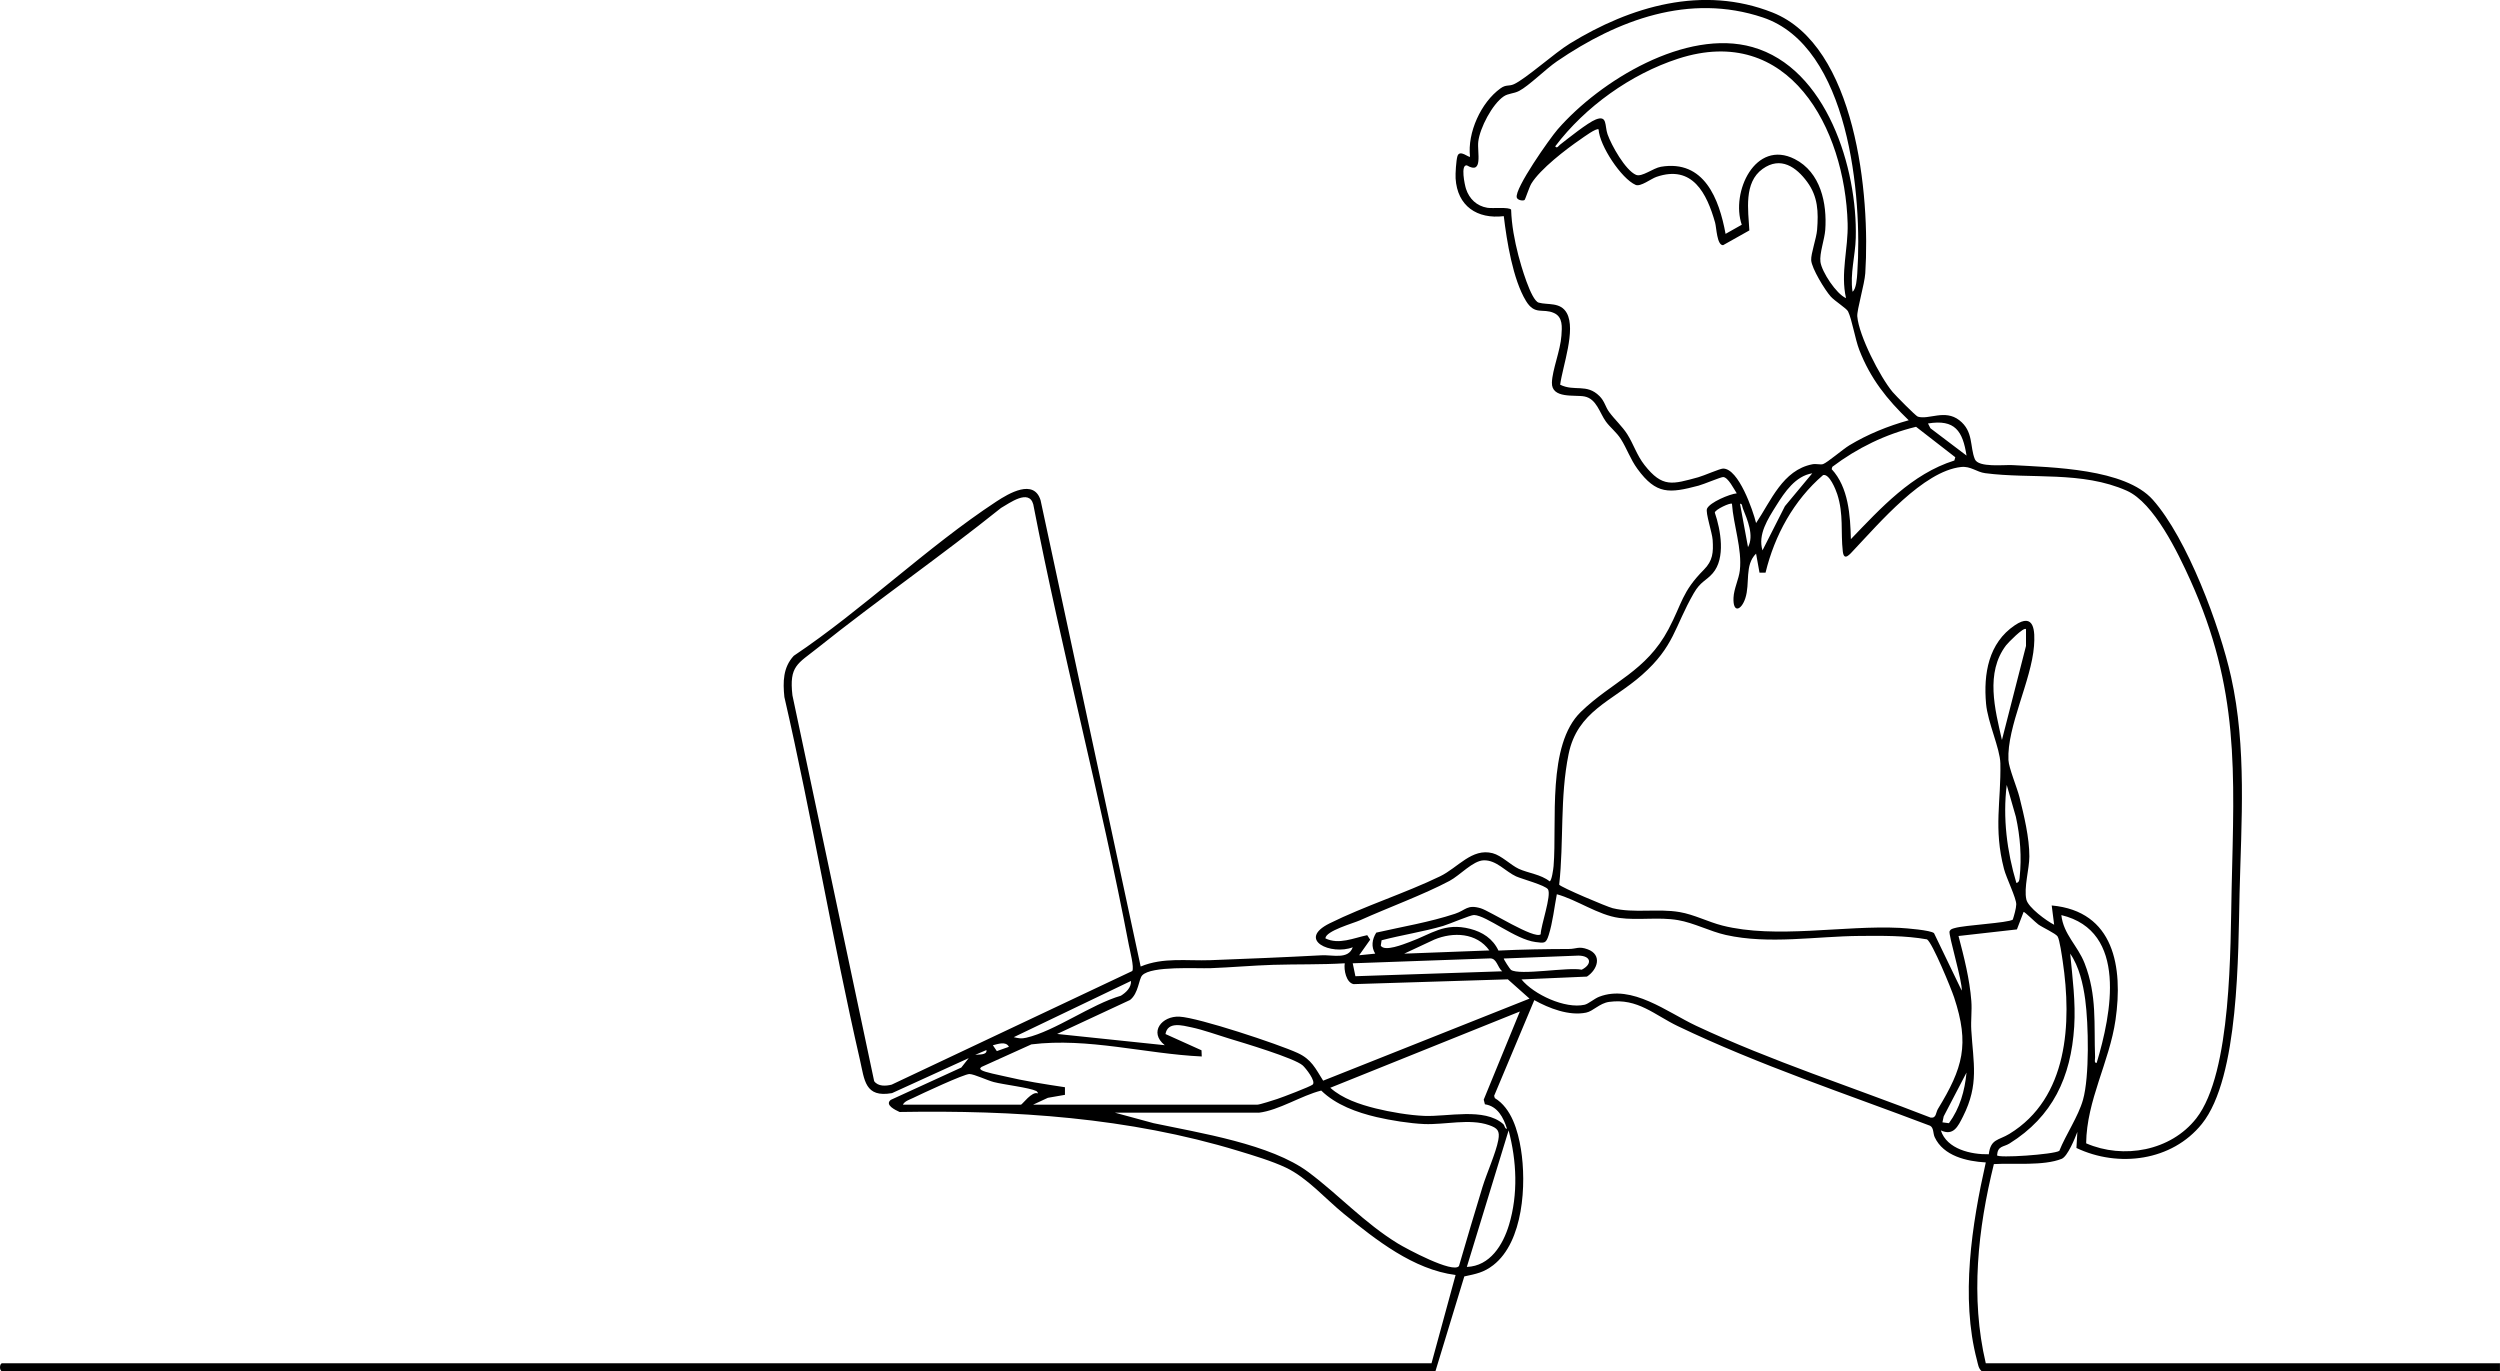 <?xml version="1.0" encoding="UTF-8"?>
<svg id="_レイヤー_1" data-name="レイヤー 1" xmlns="http://www.w3.org/2000/svg" viewBox="0 0 1120.09 614.43">
  <path d="M641.36,610.83l10.8-39.59c-18.92-2.43-35.61-15.68-50.02-27.37-8.28-6.72-16.41-16.18-26.04-20.75-6.2-2.94-14.65-5.47-21.3-7.49-49.28-14.99-100.36-18.29-151.75-17.42-1.89-.89-6.78-3.15-3.95-5.43l31.59-14.48,3.33-4.22-34.35,15.67c-12.19,2.17-12.31-5.83-14.37-14.82-12.39-53.94-21.47-108.7-33.87-162.64-.69-6.77-.63-13.24,4.2-18.46,31-20.77,59.77-48.76,90.72-69.09,5.65-3.71,16.87-10.37,19.87-.6l44.84,208.9c10.13-4.23,20.7-2.45,31.34-2.85,16.5-.62,33.17-1.3,49.65-2.18,5.11-.27,12.03,2.01,14.03-3.6-9.66,3.73-25.28-3.3-10.35-10.72,15.57-7.73,33.9-13.53,49.48-21.07,7.99-3.86,14.24-12.76,23.52-10.36,4.01,1.04,8.12,5.33,11.72,7,4.16,1.93,9.93,2.48,13.82,5.6.95-.05,1.69-5.61,1.79-6.83,1.6-19.75-3.08-54.27,12.24-69.1,14.01-13.56,29.2-18.05,39.26-37.05,6.15-11.61,5.93-16.64,15.84-26.63,4.02-4.05,4.28-7.73,3.93-13.33-.21-3.26-3.3-12.28-2.52-14.02,1.3-2.87,10.12-6.54,13.32-6.86-1.19-1.76-3.89-7.29-6.11-7.3-1.07,0-8.76,3.26-11,3.85-13.08,3.46-18.94,4.08-27.38-7.49-3.23-4.43-4.72-9.11-7.46-13.42-1.93-3.03-4.73-5.12-6.65-7.75-2.88-3.95-4.16-10.2-9.59-11.29-4.24-.86-14.86,1.18-14.63-6.24.17-5.7,3.81-14.32,4.26-21.01.25-3.73.77-8.31-3.34-10.15-5.05-2.27-8.54,1.19-12.56-5.44-5.84-9.64-8.59-26.77-9.92-37.95-11.96,1.42-20.84-4.53-21.59-16.92-.13-2.09.25-8.12.82-9.95,1-3.21,5.14.8,5.64.24-1.26-10.72,4.9-24.33,13.65-30.62,2.57-1.85,3.68-.82,6-1.86,5.3-2.39,18.21-14,25.05-18.2,27.2-16.7,59.54-26.32,90.83-13.93,37.46,14.83,43.8,82.04,41.56,116.79-.31,4.87-3.81,16.51-3.58,19.35.69,8.6,10.19,27.14,15.84,33.9,1.25,1.49,10.35,10.75,11.29,11.03,4.95,1.5,12.08-3.42,18.56,1.59s4.66,11.86,6.99,17.48c1.6,3.85,13.14,2.43,16.79,2.64,17.82,1.03,50.48,1.51,62.94,15.53,15.44,17.38,30.02,56.65,35.07,79.38,7.03,31.64,4.58,64.76,3.79,96.92-.65,26.44-.12,82.48-16.88,103.33-13.41,16.68-37.41,19.73-56.21,10.79l.42-7.2c-1.05,2.79-4.35,10.98-7.02,12.06-8.1,3.26-21.7,1.85-30.39,2.36-7.16,29.05-10.58,59.76-3.63,89.23h230.37v3.6h-232.16c-1.54-1.27-1.69-3.24-2.17-5.03-7.4-27.95-2.27-60.83,3.97-88.54-8.57-.49-18.97-2.88-22.89-11.31-.81-1.75-.36-4.19-2.07-5.13-37.8-14.36-76.53-27.15-113.03-44.63-10.38-4.97-17.97-12.63-30.76-10.86-4.29.59-7.14,4.16-10.31,4.81-7.64,1.58-16.67-1.94-23.22-5.6l-18,42.88.31,1.02c7.5,4.54,10.37,14.65,11.7,22.89,2.52,15.58,1.14,41.46-12.41,51.96-4.31,3.34-7.74,3.91-12.96,5.04l-12.94,42.49H1.02c-1.36,0-1.36-3.6,0-3.6h640.34ZM829.98,130.7c1.72-1.14,2-6.14,2.15-8.28,2.34-34.41-3.65-101.66-42.32-114.6-32.95-11.02-65.08,1.11-92.23,19.65-5.02,3.43-12.56,10.98-16.96,13.27-2.48,1.29-4.81,1.03-6.91,2.45-5.13,3.49-10.69,14.16-11.39,20.28-.54,4.71,2.35,14.96-5.07,10.64-2.97-.55-1.01,8.74-.42,10.52,1.47,4.48,4.81,7.67,9.54,8.46,2.37.4,9.77-.45,10.67.85.23,6.98,1.52,13.76,3.25,20.5,1,3.89,5.61,20.13,9.09,21.14,3.99,1.16,9.78-.4,12.6,4.68,4.18,7.54-1.86,23.77-2.97,32.1,6.42,3.18,11.85-.65,17.61,5.09,2.34,2.33,2.64,4.83,4.35,7.16,2.52,3.42,5.86,6.41,8.09,9.91,2.82,4.43,4.28,9.44,7.75,13.85,8.07,10.26,12.49,8.6,24.05,5.46,2.41-.65,9.76-3.9,11.16-3.9,6.93-.02,13.36,18.67,14.77,24.42,6.72-10.02,11.92-23.71,25.17-26.33,1.85-.37,3.68.32,4.86-.1,1.97-.71,8.91-6.69,11.77-8.41,8.26-4.98,17.28-8.63,26.58-11.22-9.78-9.41-17.15-18.66-22.13-31.49-1.89-4.88-3.25-13.58-5.04-17.28-.66-1.36-5.9-4.59-7.75-6.65-2.62-2.92-8.56-12.64-8.77-16.3-.17-2.88,2.35-9.81,2.65-13.59.63-8.01.41-14.84-4.43-21.46s-11.88-11.66-19.99-5.84c-8.53,6.12-6.43,18.52-5.93,27.55l-11.78,6.62c-2.78.03-2.93-7.82-3.57-10.11-3.71-13.09-10.11-26.05-26.27-20.5-2.49.86-7.12,4.55-9.33,3.6-6.4-2.77-16.2-17.62-16.6-24.85-.89-.86-6.87,3.59-8.14,4.46-6.47,4.42-17.97,13.26-21.97,19.78-.97,1.58-2.74,7.14-3.06,7.37-.71.5-3.14.11-3.49-1.1-1.12-3.92,14.85-26.56,18.3-30.52,19.07-21.9,57.53-45.31,87.3-36.89,33.36,9.44,47.08,54.46,46.28,85.51-.21,8.05-2.64,15.99-1.46,24.08ZM827.09,133.58c-2.57-11.15,1.03-22.15.72-33.46-1.18-42.62-26.26-89.98-75.97-73.82-21.17,6.88-41.69,21.56-55.04,39.26.76,1.2,1.58-.29,2.15-.73,3.57-2.76,12.37-9.87,16.05-11.31,5.24-2.04,3.91,2.81,5.23,6.6,1.7,4.9,7.99,16.17,12.77,18.22,2.62,1.12,7.68-3.04,11.13-3.62,19.42-3.28,26.12,14.4,28.99,30.06l7.25-4.09c-5-14.56,6.05-38.43,23.74-29.42,11.61,5.91,14.53,19.83,13.67,31.74-.31,4.24-2.65,10.53-2.16,14.31.58,4.43,7.1,14.4,11.48,16.26ZM881.08,204.12c-1.71-10.98-5.15-16.38-17.27-14.39l1.09,2.14,16.18,12.25ZM876.04,204.86l-17.58-13.64c-13.63,3.29-26.37,9.51-37.51,17.93l-.3,1.04c7.57,8.19,8.34,20.74,8.61,31.37,13.42-13.93,27.28-29.24,46.36-35.23l.42-1.47ZM919.24,405.68c28.07,2.57,32,27.7,28.59,51.26-2.74,18.92-12.95,36.02-13.16,55.31,16.68,7.25,37.95,3.4,49.35-11.2,15.98-20.47,15.23-77.09,15.83-102.95,1.21-52.27,3.55-89.39-18.56-138.3-5.46-12.08-16.19-34.51-28.43-39.95-20.05-8.91-42.85-5.15-63.42-7.85-3.89-.51-6.47-3.23-10.79-2.77-16.93,1.81-36.86,25.38-47.93,37.04-1.89,1.99-4.55,5.49-5.09.73-.99-8.69.45-16.55-2.48-25.59-.69-2.12-3.54-9.29-6.34-8.56-13.15,11.28-21.73,26.99-25.79,43.73h-2.7s-1.54-8.54-1.54-8.54c-5.25,5.16-2.61,13.31-4.82,20.01-1.79,5.44-5.59,6.87-5.29-.23.17-4.07,2.4-8.35,2.84-12.3,1.07-9.52-2.87-20.28-3.53-29.8-.64-.66-7.55,2.56-7.69,3.94,2.66,7.78,4.92,20.46-.93,27.18-3.03,3.47-5.43,3.62-8.51,8.97-8.68,15.1-8.68,23.77-23.17,36.58-13.44,11.89-28.96,16.17-32.9,35.49-3.95,19.37-2.07,39.04-4.21,58.48.66,1.13,21.37,9.91,23.98,10.55,9.63,2.34,20.1.05,29.95,1.73,6.54,1.11,12.76,4.41,19.16,6.04,23.94,6.09,54.4-.21,79.57,1.05,2.7.14,13.85,1.02,15.28,2.37l12.4,25.73c.48-3.75-6.12-25.25-5.43-26.62.5-.99,1.32-1.11,2.26-1.39,4.56-1.37,23.98-2.29,26.06-3.8.59-1.83,1.51-5,1.55-6.81.06-2.78-4.46-11.88-5.5-15.92-4.73-18.32-1.27-30.01-1.62-47.27-.14-6.7-5.68-18.37-6.41-26.76-1.17-13.3,1.04-27.15,12.91-35.13,8.74-5.87,9.09,2.55,8.58,9.3-1.16,15.43-12.16,36.12-11.46,51.07.17,3.61,3.86,12.34,4.94,16.66,2.04,8.2,4.45,18.16,4.43,26.59-.01,5.61-2.54,13.99-1.34,19.27.81,3.57,9.07,9.61,12.45,11.3l-1.09-8.63ZM811.97,212.05c-7.55,1.23-12.36,8.4-16.14,14.45s-8.33,12.94-6.17,20.09l10.05-19.81,12.26-14.73ZM507.3,435.05c.93-1.59-1.06-9.17-1.51-11.51-12.6-66.13-30.03-131.47-42.85-197.58-1.94-7.05-10.6-.56-14.45,1.63-26.83,21.51-55.2,41.18-82.06,62.63-9.08,7.25-12.91,8.05-11.39,21.32l36.62,172.86c1.74,2.43,5.21,2.23,7.84,1.56l107.8-50.91ZM783.17,245.15c2.82-5.2-.27-12.23-2.34-17.45-.3-.76-.21-2.14-1.24-1.98l3.58,19.43ZM907.72,281.87c-.99-1.13-8.11,6.18-8.93,7.26-9.35,12.31-4.99,28.63-1.85,42.4l10.78-42.12v-7.54ZM903.41,395.6c1.3-.27,1.35-1.41,1.46-2.49.97-9.11.27-18.2-1.69-27.16l-4.09-14.26c-1.82,14.71.1,29.8,4.32,43.91ZM690.28,418.61c.05-3.9,4.92-17.43,3.28-20.14-1.11-1.83-11.82-4.68-14.33-5.83-4.76-2.19-8.78-7.36-14.48-7.18-4.84.15-10.63,6.73-15.32,9.22-11.4,6.07-27.63,12.03-39.99,17.6-3.12,1.4-15.52,4.79-15.61,8.15,6.01,2.95,12.7-.19,18.74-1.44l1.32,2.03-4.94,6.97,7.2-.72c-1.9-3.04-1.41-6.44.47-9.42,11.77-2.68,23.81-4.66,35.29-8.45,4.85-1.6,5.4-4.29,11.55-2.45,4,1.2,24.06,14.04,26.81,11.65ZM681.67,438.8c5.53,6.79,19.58,13.33,28.29,11.36,1.7-.38,4.37-2.74,6.51-3.57,14.7-5.71,30.54,6.93,43.42,12.98,33.78,15.86,70.28,27.56,105.06,41.14,2.67.4,2.31-2.21,3.3-3.84,11.2-18.36,14.26-28.87,7.27-49.99-1.32-3.98-9.7-24.44-12.14-26.01-9.81-1.75-20.14-1.62-30.19-1.54-19.55.15-40.67,3.89-59.97-.44-7.12-1.6-14.28-5.43-21.43-6.65-8.73-1.49-17.72.19-26.37-.98-9.4-1.28-18.9-8.16-27.9-10.61-1.12,5.82-1.86,12.72-3.65,18.32-1.23,3.88-1.96,3.59-5.89,3.09-9.08-1.14-21.88-11.9-27.56-12.11-1.51-.05-11.06,4.08-13.86,4.9-9.05,2.63-18.46,4.04-27.56,6.42l-.36,2.43c1.71,2.81,10.2-.66,12.83-1.62,9.98-3.62,15.61-8.89,27.18-5.94,5.58,1.42,10.23,4.44,12.71,9.75,10.55-.52,20.98-.68,31.58-.72,3.35-.01,4.42-1.34,8.42.16,6.6,2.47,4.44,9.1-.36,12.22l-29.33,1.27ZM921.9,419.57c-.98-1.41-6.72-3.99-8.66-5.38-1.3-.94-6.01-5.63-6.59-5.64l-3,7.86-26.17,2.95c2.49,9.47,5,19.34,5.75,29.15.33,4.29-.28,8.69-.02,12.98.88,14.84,3.56,24.28-3.7,38.71-2.3,4.57-4.31,8.85-9.95,6.26,2.71,8.42,13.58,10.86,21.49,10.69.83-6.97,4.35-6.15,9.22-9.13,26.33-16.06,28.02-49.67,23.89-77.4-.32-2.15-1.39-9.75-2.28-11.04ZM939.39,476.21c6.57-21.87,14.08-59.05-15.83-66.21.93,8.63,7.32,13.64,10.42,21.6,5.63,14.43,4.13,27.19,4.69,42.1.03.87-.54,2.68.71,2.51ZM667.28,425.83c-5.69-7.96-16.18-8.39-24.66-4.86l-13.49,6.3,38.15-1.44ZM922.65,515.62c2.92-7.3,8.5-15.38,10.61-22.87,2.94-10.45,2.48-33.9,1-44.87-.93-6.89-2.72-14.84-6.74-20.61,1.04,10.85,2.49,21.76,1.8,32.74-1.44,22.63-9.66,40.27-29.01,52.33-2.62,1.63-5.24.94-5.55,5.25-.02,1.4,25.41-.31,27.9-1.97ZM673.76,429.44c-.24.18,2.75,4.76,3.19,5.08,3.71,2.67,25.84-1.37,31.71-.06,4.67-2.35,4.48-6.2-1.42-6.32l-33.48,1.3ZM673.03,435.18c-2.11-1.79-2.41-5.79-5.36-5.79l-61.6,2.2,1.2,5.79,65.75-2.2ZM602.49,431.59c-10.67.65-21.39.36-32.07.69-9.24.29-18.77,1.15-28.02,1.5-6.27.24-26.47-1.13-30.63,3.2-1.6,1.67-1.63,8.06-5.49,11.06l-32.65,15.21,48.23,5.04c-7.31-5.85-1.24-13.21,6.62-12.79,8.58.46,44.19,12.27,52.9,16.27,6.24,2.86,7.96,6.89,11.44,12.41l92.46-36.76-9.71-8.64-69.1,2.15c-3.33-.64-4.45-6.41-3.97-9.35ZM454.19,464.69c2.23.51,3.36.78,5.61.25,12.84-2.99,29.15-14.98,42.4-18.82,2.31-1.44,4.7-3.67,4.53-6.62l-52.54,25.19ZM680.95,453.19l-84.94,34.17c5.48,4.92,13.25,7.48,20.28,9.24,6.51,1.63,15.17,3.09,21.84,3.36,10.49.43,26.82-3.79,35.29,3.59.89.77.67,2.23,1.77,2.17-1.58-5.01-4.2-10.12-9.9-10.96l-.53-2.08,16.2-39.5ZM462.83,494.94h100.42c1.17,0,7.29-2.01,8.97-2.55,2.22-.71,14.86-5.55,15.89-6.44,1.64-1.44-3.11-7.39-4.41-8.57-3.64-3.31-26.96-10.24-33.21-12.14-5.29-1.61-11.36-3.83-16.65-4.95-4.01-.84-10.68-2.76-11.66,3l16.14,7.28.11,2.77c-25.32-1.19-50.94-8.54-76.33-5.42l-22.31,10.09c-.79.6-.87.89,0,1.47,1.41.94,8.02,2.2,10.23,2.73,8.91,2.13,18.06,3.54,27.12,4.91v3.41s-7.65,1.33-7.65,1.33l-6.64,3.08ZM452.03,469.01c-1.35-2.65-5-1.21-7.19-.7l1.78,2.62,5.41-1.92ZM441.95,470.46l-5.03,2.15c1.31-.25,5.51.24,5.03-2.15ZM870.28,502.85l2.91.38c4.9-6.7,7.1-14.49,7.88-22.68l-10.23,19.63-.56,2.67ZM404.52,494.94h52.91c.54,0,4.97-6.23,7.56-5.05.19-.18-.39-.93-.71-1.08-3.09-1.52-14.49-2.84-19.03-4.01-2.94-.76-8.58-3.49-10.87-3.6s-21.68,8.96-25.31,10.73c-1.53.74-3.76,1.4-4.55,3ZM563.97,498.53h-64.43l17.27,4.69c20.62,4.38,52.59,9.35,69.46,21.97,13.71,10.26,24.99,22.73,40.03,31.95,3.64,2.23,24.84,13.64,27.38,10.07,3.46-11.81,6.92-23.62,10.53-35.39,1.87-6.1,6.03-15.33,7.08-21.02.77-4.18-.32-5.36-4.16-6.71-8.63-3.04-19.83-.1-29.03-.48-6.46-.27-15.02-1.64-21.36-3.12-8.82-2.07-18.23-5.47-24.78-11.88-8.9,2.23-18.97,8.86-27.98,9.93ZM657.2,567.63c10.42-.39,16.2-9.89,18.9-18.88,4.12-13.69,3.44-28.59-.19-42.29l-18.71,61.17Z"/>
</svg>
